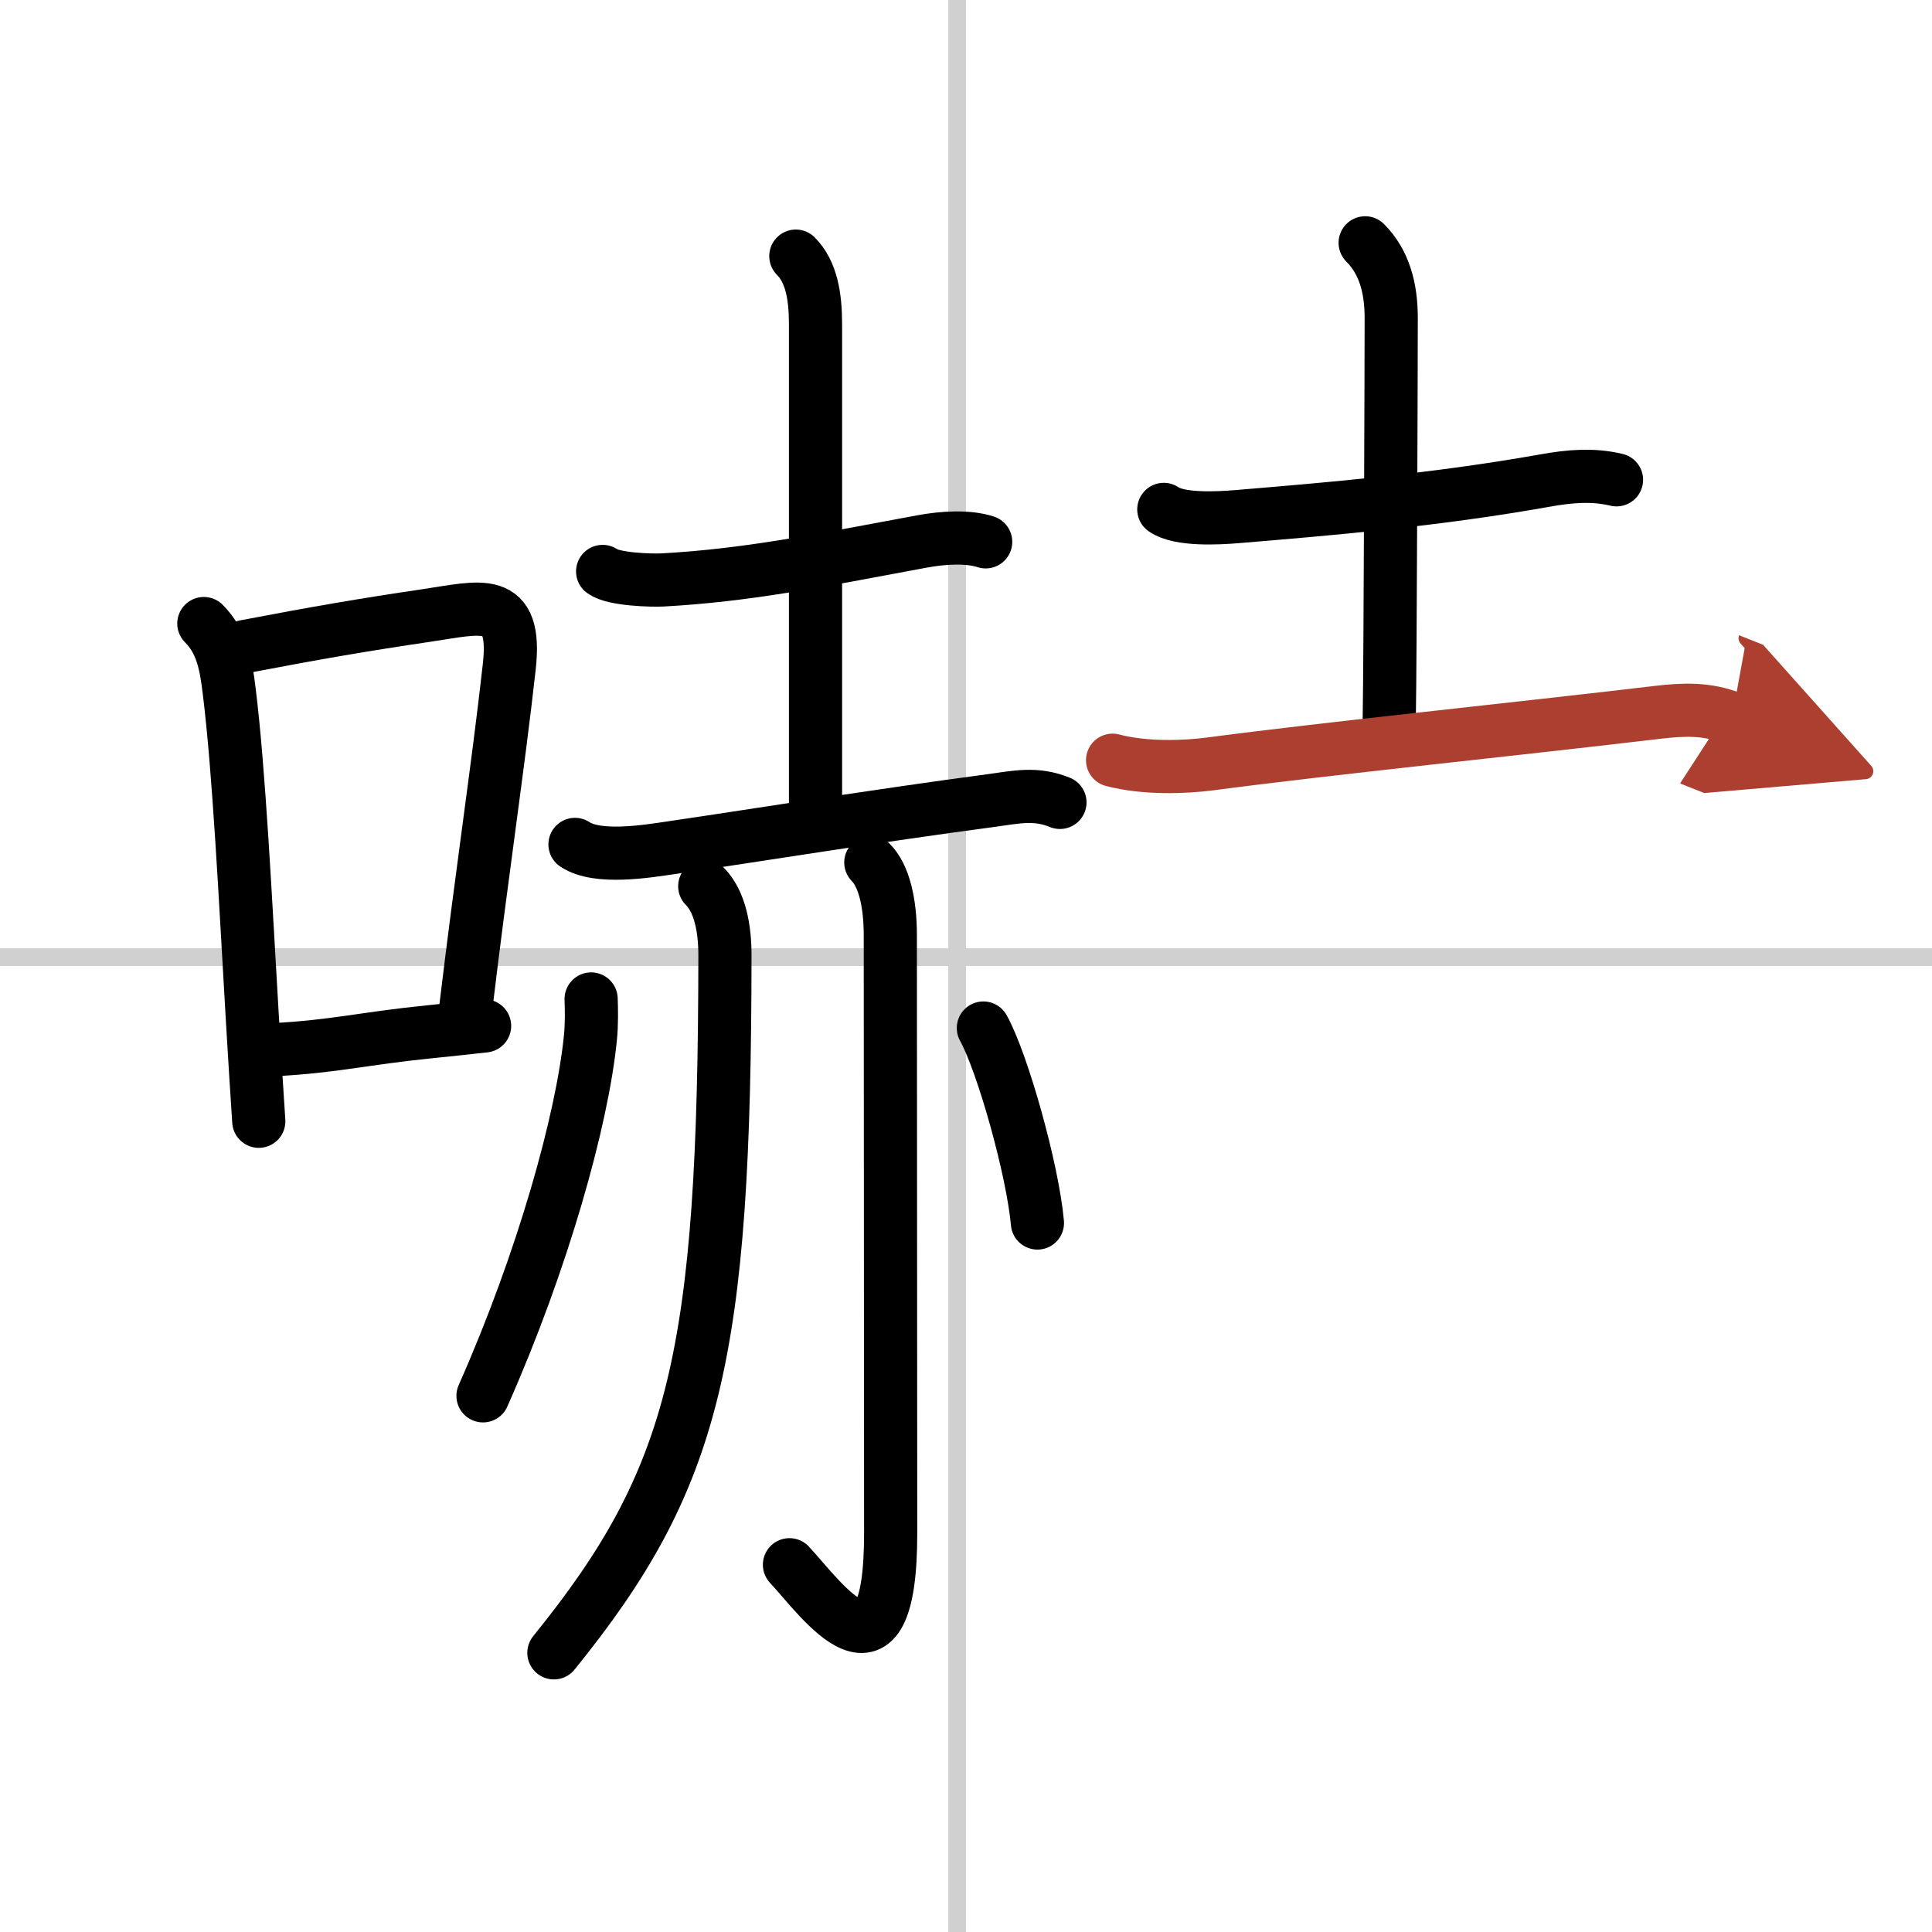 <svg width="400" height="400" viewBox="0 0 109 109" xmlns="http://www.w3.org/2000/svg"><defs><marker id="a" markerWidth="4" orient="auto" refX="1" refY="5" viewBox="0 0 10 10"><polyline points="0 0 10 5 0 10 1 5" fill="#ad3f31" stroke="#ad3f31"/></marker></defs><g fill="none" stroke="#000" stroke-linecap="round" stroke-linejoin="round" stroke-width="3"><rect width="100%" height="100%" fill="#fff" stroke="#fff"/><line x1="54" x2="54" y2="109" stroke="#d0d0d0" stroke-width="1"/><line x2="109" y1="54" y2="54" stroke="#d0d0d0" stroke-width="1"/><path d="m11.5 35.18c1.03 1.03 1.25 2.32 1.43 3.8 0.56 4.5 0.92 11.88 1.31 18.51 0.12 2.03 0.24 3.98 0.36 5.77"/><path d="m13.8 36.48c4.03-0.77 6.7-1.23 10.22-1.75 3.12-0.46 5.17-1.18 4.71 2.9-0.61 5.51-1.57 11.83-2.46 19.3"/><path d="m15.47 59.22c3.42-0.18 5.02-0.63 8.78-1.01 0.95-0.1 1.97-0.2 3.09-0.33"/><path d="m34 32.24c0.63 0.46 2.78 0.51 3.38 0.48 4.69-0.26 8.53-1.03 14.63-2.17 1.24-0.23 2.62-0.3 3.6 0.02"/><path d="m44.9 14.45c0.89 0.89 1.11 2.3 1.11 3.84v27.13"/><path d="m32.44 47.64c1.26 0.85 4.06 0.39 5.41 0.19 5.18-0.76 11.29-1.76 18.03-2.66 1.47-0.2 2.55-0.46 3.92 0.1"/><path d="m39.76 50c0.87 0.87 1.14 2.41 1.14 3.89-0.02 22.61-1.65 29.49-9.65 39.36"/><path d="m49.13 48.66c0.73 0.73 1.1 2.24 1.1 4.1s0.02 26.86 0.02 33.74c0 9.38-3.88 3.75-5.71 1.78"/><path d="m33.35 56.36c0.02 0.55 0.04 1.41-0.04 2.19-0.46 4.62-2.68 12.58-6.06 20.2"/><path d="m55.48 58c1.08 1.94 2.78 7.98 3.05 11"/><path d="m65.66 28.74c0.88 0.62 3.1 0.49 4.09 0.41 5.18-0.43 11.19-0.93 17.37-2.03 1.43-0.26 2.75-0.37 4.08-0.05"/><path d="m77.02 13.7c1.08 1.08 1.47 2.55 1.47 4.24s-0.05 19.16-0.11 22.56"/><path d="m62.77 42.89c1.86 0.49 4.12 0.39 5.5 0.21 6.65-0.88 17.61-2 25.24-2.91 1.46-0.17 2.79-0.23 4.2 0.33" marker-end="url(#a)" stroke="#ad3f31"/></g></svg>
